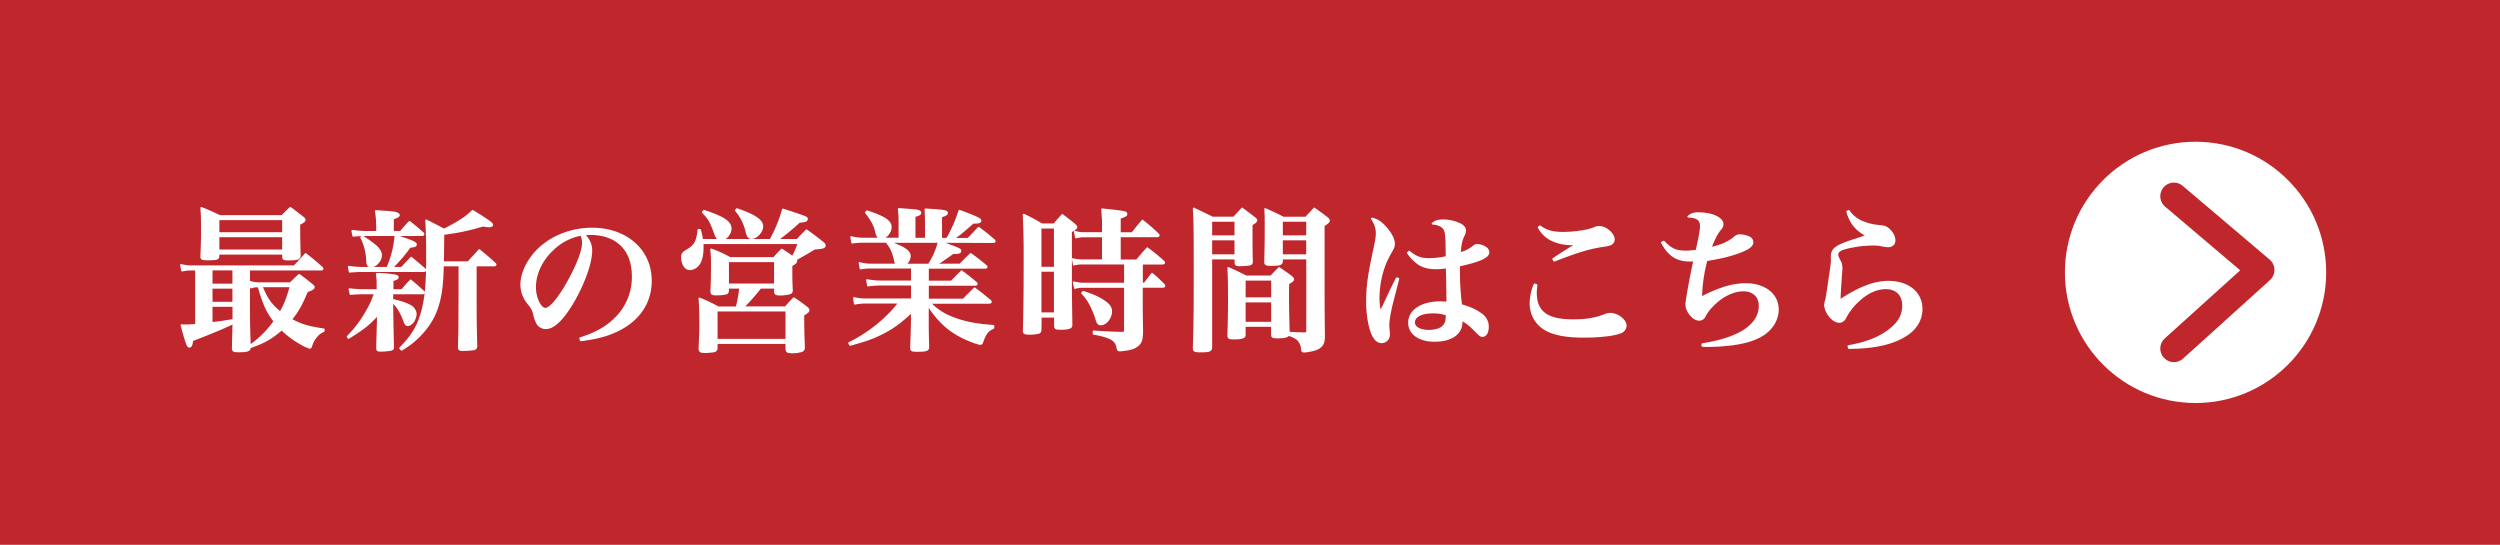 <svg xmlns="http://www.w3.org/2000/svg" viewBox="0 0 1200 261.49"><defs><style>.cls-1{fill:#c0272d;}.cls-2,.cls-3{fill:#fff;}.cls-2{stroke:#fff;stroke-width:0.87px;}.cls-2,.cls-4{stroke-linecap:round;stroke-linejoin:round;}.cls-4{fill:none;stroke:#c0272d;stroke-width:13.07px;}</style></defs><g id="レイヤー_2" data-name="レイヤー 2"><g id="レイヤー_1-2" data-name="レイヤー 1"><rect class="cls-1" width="1200" height="261.49"/><path class="cls-2" d="M139.4,135.94c1.85-1.77,2.36-2.36,4.21-4,2.72,2,3.54,2.66,6.26,4.87.59.44.74.74.74,1,0,.66-.74,1.11-3.24,2-2.73,6.56-4.43,9.59-7.67,13.57,5,2.66,8.18,3.61,15.71,4.72l-.08.81a8.81,8.81,0,0,0-3.91,3.17,10.44,10.44,0,0,0-1.91,3.69c-.3.88-.52,1.18-.89,1.18a21.37,21.37,0,0,1-4.35-2.07,44.58,44.58,0,0,1-9.07-6.78c-4.87,4.28-8.56,6.34-15.27,8.63-.07,1.55-1.1,1.92-5.53,1.92-2.28,0-2.65-.23-2.65-1.63.22-9.44.22-9.44.29-11.94-4.64,2.28-11.5,5.08-19.76,8.26-.22,2.21-.66,3.09-1.4,3.09s-1.26-1.1-3.76-10.32c1,.07,1.84.07,2.36.07a45.26,45.26,0,0,0,4.64-.29V129.38H91.69a16.14,16.14,0,0,0-4.28.52l-.51-2.73a19.18,19.18,0,0,0,4.79.66h49.56c2.43-2.58,3.17-3.32,5.45-5.9,3.54,2.8,4.58,3.61,7.75,6.49a1.07,1.07,0,0,1,.37.59c0,.22-.23.37-.6.37H119.56v19.84c0,5.45.08,9.22.37,16.74a46.81,46.81,0,0,0,11.8-11.73c-3.54-4.64-5.38-8.7-7.59-16.74h-.3a8.45,8.45,0,0,0-3.39.52l-.37-2.73a12.37,12.37,0,0,0,3.76.66Zm-34.58-13c0,1.33-.74,1.55-4.87,1.55-3,0-3.32-.14-3.32-1.4.22-5.38.3-8.41.3-13.79,0-4.65-.08-6-.3-9.51,3.84,1.55,5,2.06,8.85,3.91h29.87c1.69-1.7,2.21-2.22,4-3.91,2.58,1.91,2.58,1.91,6,4.57.59.52.89.81.89,1.11,0,.66-.59,1.1-2.58,2.13v3.25c0,2.06.07,6,.22,11.87-.08,1.48-1.11,1.85-5.46,1.85-2.07,0-2.51-.22-2.51-1.18v-1.63h-31Zm-3.25,13.65H112v-7.23H101.57Zm0,8.7H112v-7.15H101.57Zm0,9.73c2.8-.22,5.83-.66,10.47-1.47v-6.71H101.57Zm34.29-49.78h-31v6.64h31Zm-31,8.19v6.79h31v-6.79Zm20.72,24c2.51,6.12,4.57,9.07,9,12.54,2.35-4.2,3.24-6.49,4.94-12.54Z"/><path class="cls-2" d="M181.22,139.26v-2.73a27.13,27.13,0,0,0-.37-5.09,55.59,55.59,0,0,1,9.07.82c.67.14,1,.44,1,.81,0,.59-.59.88-2.5,1.47v4.72h4.49c1.77-2,2.29-2.65,4.21-4.64,2.58,2.13,3.39,2.87,6,5.23.3.22.37.37.37.59s-.22.37-.52.37H188.3v3.1c4.57,1,7.6,2.14,9.44,3.39a5.23,5.23,0,0,1,1.84,3.39,8.85,8.85,0,0,1-.73,2.73c-.59,1.4-2.07,2.66-3.1,2.66-.74,0-1.25-.59-1.7-2-1.47-4.2-3.83-7.89-5.75-9.07,0,2.44.08,9.52.37,21.39v.29a1.11,1.11,0,0,1-.81,1.18,26.94,26.94,0,0,1-5.61.45c-.95,0-1.25-.3-1.25-1.26.3-11.43.37-12,.37-13.57,0-.51,0-1.4-.07-2.43-3.77,4.28-7,6.86-14,11.14l-.44-.59a55.67,55.67,0,0,0,9.29-12.39C178,146,178,145.9,180,140.81h-5.53a61.47,61.47,0,0,0-6.2.3l-.51-2.29a64.17,64.17,0,0,0,6.63.44Zm11.58-10.69c2-2.14,2.65-2.8,4.57-4.87,2.07,1.7,4.21,3.54,6.49,5.46a1.16,1.16,0,0,1,.3.44c0,.3-.3.52-.67.52H173.85c-1.63,0-2.95.07-6,.29l-.44-2.36a46.1,46.1,0,0,0,6.42.52h12.09a47.88,47.88,0,0,0,3.91-15.49c7.74,2.51,9.81,3.39,9.81,4.2s-.67,1-2.88,1.18a72.71,72.71,0,0,1-8.7,10.11Zm-.52-17.26c1.85-2.21,2.44-2.87,4.28-4.79,2.73,2.14,3.54,2.87,6.27,5.23.29.23.44.45.44.59a.62.62,0,0,1-.59.52H175.47c-1.48,0-2.8.07-5.9.3l-.44-2.36a61.06,61.06,0,0,0,6.34.51H181v-2a46.66,46.66,0,0,0-.59-8c9.14.59,9.66.66,10.69,1.4a.84.84,0,0,1,.37.51c0,.52-.81,1-2.87,1.7v6.34Zm-18.36,2.21a50.17,50.17,0,0,1,6.34,4.5c1.63,1.4,2.66,3.17,2.66,4.5,0,2.51-2.58,5.38-4.8,5.38-1.32,0-1.77-.66-1.91-2.72A26.28,26.28,0,0,0,173.4,114Zm38.64,13.87c-.14,13.86-2.21,22.27-7.37,29.27a40.29,40.29,0,0,1-12.46,11.21l-.67-.73c6.05-6.2,8.63-10.62,10.62-17.92C204.3,143.1,205,136.31,205,124c0-9.3-.15-13.79-.44-18.22,3.83,1.92,5,2.51,8.55,4.43,6.93-3.47,11.28-6.35,13.72-9,7.15,4.35,9.44,6,9.44,6.71,0,.44-.67.74-1.48.74a19.52,19.52,0,0,1-3-.37,105.28,105.28,0,0,1-19,4c0,2.66,0,2.66-.15,13.57h12.1c2.36-2.58,3.1-3.32,5.31-5.83,3.32,2.73,4.28,3.54,7.52,6.49.22.22.29.37.29.45,0,.29-.29.44-.59.44h-8.92v15.26c0,8.56,0,12.1.3,23.45-.08,1-.37,1.33-1.26,1.55a49,49,0,0,1-5.23.37c-1.48,0-1.85-.22-1.92-1.33.22-8.25.22-8.25.29-24V127.39Z"/><path class="cls-2" d="M278.5,162.34c7.89-2.43,13.42-5.68,17.84-10.47a27.4,27.4,0,0,0,7.38-19.39c0-12.61-7.67-20.14-20.35-20.14a22.55,22.55,0,0,0-2.95.15c2.58,3,3.39,5,3.39,7.89,0,5.9-3.76,16.23-9.07,25.15-4.8,8-9.07,12-12.76,12a4.86,4.86,0,0,1-4-2.14,18,18,0,0,1-1.7-4.87c-.44-1.77-1-2.8-3.17-5.45a14.19,14.19,0,0,1-2.88-8.48c0-4.65,2.36-10.25,6.2-14.75,6.34-7.52,16.81-12.1,27.8-12.1,16.45,0,28.17,10.4,28.17,25,0,10.7-5.9,19.25-16.59,24.19-4.57,2.14-9.29,3.39-17,4.43Zm-13.79-42c-5.09,5.09-7.89,11.36-7.89,17.55,0,5.09,2.5,10.33,5,10.33s7.3-6.12,12.1-15.19c3.68-6.94,5.9-13.06,5.9-16.3a8.47,8.47,0,0,0-.3-2.43,7.28,7.28,0,0,0-.59-1.63A26.76,26.76,0,0,0,264.71,120.38Z"/><path class="cls-2" d="M382.71,115.15c1.84-2.07,2.43-2.66,4.42-4.58,3.47,2.51,4.5,3.25,7.75,5.83.73.59,1,1,1,1.4,0,1-1,1.26-4.94,1.55-2.21,1.4-5.17,3.1-8.93,5.16a1,1,0,0,1,.22.59c0,.81-.44,1.18-2.35,2.36,0,6.71,0,7.23.22,11.73,0,1-.22,1.33-1,1.62a17.33,17.33,0,0,1-4.72.59c-1.77,0-2.28-.29-2.36-1.25v-2.07h-7a108.42,108.42,0,0,1-8.33,9.44H377c1.69-1.92,2.28-2.51,4.05-4.35,2.73,1.84,3.54,2.43,6.05,4.35.74.59,1,1,1,1.33,0,.66-.59,1.18-2.51,2.28,0,7.08.08,8.93.3,15.64a1.64,1.64,0,0,1-1.11,1.77,16.11,16.11,0,0,1-4.42.59c-2.21,0-2.8-.3-2.88-1.48v-3H344v2.43a1.5,1.5,0,0,1-1.25,1.55,29.75,29.75,0,0,1-4.65.37c-1.77,0-2.29-.37-2.36-1.62.37-7.74.37-8.56.37-12.76,0-4.65-.07-7.23-.37-11.36a84.79,84.79,0,0,1,9,4.28h8.85a63.76,63.76,0,0,0,1.69-9.44h-5.82v1.33a1.84,1.84,0,0,1-.44,1.25c-.59.37-2.51.67-5.17.67-2,0-2.36-.22-2.43-1.55.22-4.21.3-8.34.3-13.13a54,54,0,0,0-.37-6.93,55.9,55.9,0,0,1,9.07,4.13h21c1.62-1.77,2.13-2.36,3.83-4.06,2.43,1.62,3.1,2,5.24,3.54a52.51,52.51,0,0,0,2.87-6.63H337.21c.07.88.07,1.4.07,1.91,0,4.35-.88,7.45-2.58,9a5.72,5.72,0,0,1-3.54,1.62c-2.14,0-3.76-2.51-3.76-5.68,0-1.77.22-2.14,2.58-3.54,3.61-2.14,4.79-4.27,5.24-9.66H336a28.61,28.61,0,0,1,1,4.8H369.8a65.62,65.62,0,0,0,6-14.61c11.5,3.77,11.5,3.77,11.5,4.58s-.89,1.18-3.61,1.32a123.6,123.6,0,0,1-10.55,8.71Zm-44.77-13.94c9.22,3,12.76,5.31,12.76,8.48,0,2.58-2.36,5.31-4.57,5.31-1.33,0-2.14-.74-2.8-2.58-2.14-6-2.95-7.45-6-10.55ZM344,163.08h33.48v-14H344Zm5.46-26.55H372V125.4H349.45Zm4.28-36.13c8.55,2.95,12.16,5.38,12.16,8.26,0,2.58-2.8,5.6-5.23,5.6-1.18,0-1.85-.81-2.36-3A23.09,23.09,0,0,0,353.21,101Z"/><path class="cls-2" d="M451.44,116.11c9.52,3.54,9.52,3.54,9.52,4.35s-.89,1-2.88,1a1.52,1.52,0,0,1-.51-.08c-6.2,4.36-6.2,4.36-8.26,5.61h11.5l5.09-5.09a92.43,92.43,0,0,1,7.3,5.68c.22.22.37.37.37.59s-.37.37-.81.37H445.4v6.63h11.28c2.14-2.21,2.8-2.87,4.87-4.94,3.09,2.29,4,3,6.86,5.39a1,1,0,0,1,.44.66c0,.3-.37.44-.89.44H445.4v7.08h17c2.36-2.43,3.1-3.09,5.38-5.38,3.32,2.43,4.28,3.25,7.38,5.83a.9.9,0,0,1,.44.66c0,.3-.37.44-1,.44H446.36a27.52,27.52,0,0,0,8.55,6.2c6.12,2.8,12.69,4.27,21.9,4.86v1c-2.58,1.1-3.76,2.5-5.16,6.34-.44,1.25-.52,1.33-1.11,1.33-1,0-5.16-1.55-8.18-3-7.08-3.47-11.87-7.89-17-15.71v7.37c0,3.54,0,6.2.22,12.83,0,1.55-1,1.85-5.46,1.85-2.43,0-2.8-.22-2.8-1.48.15-4,.37-11.13.37-12.83v-4.5c-5.61,5.31-9.15,7.82-14.38,10.47-4.35,2.22-8,3.47-15.27,5.46l-.44-.88a72.42,72.42,0,0,0,16.3-11.06,61.57,61.57,0,0,0,7.74-8.34H415.6a27.47,27.47,0,0,0-5.31.52l-.36-2.73a23.37,23.37,0,0,0,5.67.66h22.13v-7.08H422.39a37.81,37.81,0,0,0-5.75.45l-.45-2.66a29.21,29.21,0,0,0,6.2.66h15.34v-6.63H418a23.07,23.07,0,0,0-4.94.44l-.45-2.65A20.56,20.56,0,0,0,418,127h12.53a3.69,3.69,0,0,1-1-2.21c-.88-3.69-1.62-5.53-3.61-8.11l.59-.59H414.28a33.72,33.72,0,0,0-5.24.36l-.44-2.65a22.06,22.06,0,0,0,5.68.74h17.47v-7a55.37,55.37,0,0,0-.36-7.23c8.18.59,8.77.67,9.58,1,.52.15.81.44.81.81,0,.67-.59,1-2.8,1.63v10.84h5.46v-7.08c0-2.81-.08-4.13-.22-7,9.29.59,10.32.74,10.32,1.77,0,.59-.59,1-2.8,1.62v10.7h2.88a69.82,69.82,0,0,0,5.89-13.43c7.82,2.88,10.11,3.91,10.11,4.72s-.89,1-2.95,1h-.59c-6.05,5.31-6.34,5.53-9.66,7.75h7.3c2.21-2.29,2.21-2.29,5-5.31,3.25,2.43,4.21,3.17,7.38,5.9a1.07,1.07,0,0,1,.37.59c0,.22-.37.37-.89.37Zm-35.25-14.68c8.49,2.8,11.36,4.72,11.36,7.67,0,2.43-2.43,5.24-4.57,5.24-1.26,0-2-.89-2.43-3-.74-3.18-2.07-5.68-4.95-9.37Zm10.33,14.68c7.45,2.58,10.18,4.42,10.18,6.85a4.85,4.85,0,0,1-2.51,4.06h11.65a37.24,37.24,0,0,0,4.79-10.91Z"/><path class="cls-2" d="M499.46,158.07c0,1-.22,1.4-.89,1.69a17.65,17.65,0,0,1-4.2.44c-2.58,0-2.95-.22-2.95-1.47.3-10.62.37-20.8.37-35.55,0-7.52-.07-12.31-.44-20.13a76.31,76.31,0,0,1,8.7,4.65H506c1.62-1.92,2.14-2.58,3.91-4.5,2.5,1.92,3.32,2.51,5.75,4.5.66.59,1,1,1,1.25,0,.59-.74,1.26-2.58,2.14v20.06c0,8.85,0,8.85.22,24.56,0,.66-.08,1-.3,1.25-.51.59-2.21.88-4.86.88-2.36,0-2.66-.14-2.73-1.4V152h-6.86Zm6.86-48.82h-6.86v19.24h6.86ZM499.46,130V150.4h6.86V130Zm48.67,6.12h1.25c1.55-2.06,2.07-2.72,3.62-4.72a75.59,75.59,0,0,1,5.53,5.17,1,1,0,0,1,.37.66c0,.3-.3.44-.81.44h-10v11c0,1.4.07,4.87.15,10.4-.08,4.06-.59,5.6-2.43,6.93-1.63,1.18-3.1,1.62-6.13,2a17.75,17.75,0,0,1-2.13.22c-.82,0-1-.22-1.18-1.32-.74-3.76-2.95-5.09-11.44-6.72v-1.1c6.42.44,8.41.52,13.57.66,1.18-.07,1.48-.37,1.48-1.32V137.71H520.26a13.17,13.17,0,0,0-4.28.52l-.59-2.73a19.47,19.47,0,0,0,4.94.66H540V126.5H519.74a15.45,15.45,0,0,0-4.28.52l-.51-2.65a17.14,17.14,0,0,0,4.79.58h9.66v-11.5h-8.7a14.89,14.89,0,0,0-4.21.52l-.59-2.73a15.14,15.14,0,0,0,4.87.66h8.63v-5c0-1.11,0-1.33-.37-6.42,11.06,1.18,11.65,1.25,11.65,2.29,0,.66-.74,1-3.17,1.84v7.3h6c2.07-2.65,2.73-3.46,4.87-6a89.47,89.47,0,0,1,7.38,6.41c.29.3.44.52.44.67s-.3.44-.74.44H537.51V125h8.11c2.14-2.5,2.81-3.31,5.09-5.82a89,89,0,0,1,7.67,6.27c.3.29.44.51.44.66s-.36.44-.88.44h-9.81ZM520,140.07c5.68,2,7.23,2.73,9.81,4.43s3.54,3.17,3.54,4.94c0,3.09-2.51,6.27-4.94,6.27-1.11,0-1.62-.59-2.14-2.51a45.94,45.94,0,0,0-2.8-6.86,25.63,25.63,0,0,0-4.06-5.68Z"/><path class="cls-2" d="M581.4,124.07v42.55c0,1.7-.82,2.07-5.09,2.07-2.88,0-3.32-.23-3.32-1.7.37-10.84.44-18.81.44-36.65,0-19.54-.07-24.63-.44-30.24,3.91,1.85,5.09,2.36,9,4.35h10.25c1.77-1.91,2.28-2.5,4-4.35l5.82,4.43c.67.51,1,.88,1,1.18,0,.59-.59,1.1-2.28,2.06V114c0,3.76,0,6.49.14,11.35v.22a1.25,1.25,0,0,1-1.1,1.41,31.42,31.42,0,0,1-4.43.36c-1.91,0-2.28-.14-2.36-1.32v-1.92ZM593,106H581.4v7.38H593Zm0,8.93H581.4v7.59H593Zm33.26,45c1,0,1.18-.22,1.18-1.1V124.07H615.32v1.4c-.07,1.33-1,1.7-4.87,1.7-2.73,0-3.17-.15-3.17-1.55.15-6.12.22-10.4.22-17.77,0-3.4,0-4.65-.22-7.53,3.76,1.7,4.94,2.22,8.7,4.13h10.84c1.85-1.91,2.36-2.5,4.06-4.35,2.65,1.92,3.47,2.51,6,4.43.73.59,1,1,1,1.32,0,.59-.59,1.18-2.51,2.36v33.63c0,4.5.07,12.69.15,18.88,0,2.29-.15,3.39-.67,4.35-.95,1.77-2.8,2.8-6.48,3.39a11.34,11.34,0,0,1-2.44.3c-.74,0-1-.22-1-1.33a6.9,6.9,0,0,0-2.29-4.72,11.29,11.29,0,0,0-4.2-1.92c-.59.89-2.06,1.18-5.46,1.18-1.91,0-2.36-.22-2.43-1.18v-4.35H597.47v4.06c0,.74-.15,1-.44,1.25-.52.45-2.36.74-4.79.74-2.22,0-2.66-.22-2.66-1.47.22-7.16.3-10.62.3-16.82,0-9.07-.08-11.8-.3-15.56,3.76,1.62,4.87,2.21,8.56,4.06h11.94c1.7-1.77,2.22-2.36,3.91-4,2.51,1.69,3.32,2.28,5.75,4.05.74.67,1,1,1,1.33,0,.52-.59,1-2.36,2-.08,2.8-.08,5.09-.08,6.42,0,4.57.08,8.4.3,17.18C622.62,159.91,625.13,160,626.23,160ZM610.6,134.25H597.47v8.92H610.6Zm-13.13,10.47V154.9H610.6V144.72ZM627.41,106H615.32v7.38h12.09Zm0,8.93H615.32v7.59h12.09Z"/><path class="cls-2" d="M671.22,133.8l-2.43,9.37c-1.48,5.53-2.36,10.55-2.36,12.83,0,.59.07,1.25.15,2.44.07.73.14,1.47.14,2a3.57,3.57,0,0,1-3.54,3.83c-1.76,0-3.24-1.25-4.42-3.83-1.55-3.47-2.58-9.52-2.58-15.64,0-7.22.74-12.53,3.39-24.92,1-4.58,1.26-6.13,1.26-7.75,0-2.5-.52-4.27-2.29-7.22,2.43.51,4.28,1.69,6.56,4.27,2.51,2.81,4,5.68,4,7.75,0,1.25-.22,1.91-1.32,3.83a52.54,52.54,0,0,0-2.88,5.68,46.61,46.61,0,0,0-3.17,16.22,25.91,25.91,0,0,0,.81,7.08c1.25-2.36,1.77-3.39,3.54-7.22s2.36-4.94,4.35-8.93Zm5.17-13c3.24,2.65,5.6,3.54,9.43,3.54a36.86,36.86,0,0,0,8.56-1c-.07-9.22-.22-11.35-.81-12.76-.74-1.91-2.73-2.95-5.9-3.24,1.4-1.18,2.51-1.55,4.87-1.55a18.39,18.39,0,0,1,7.81,1.62c1.92.81,2.88,1.92,2.88,3.25a5.55,5.55,0,0,1-.74,2.51c-1.1,2.36-1.4,3.76-1.77,8.4a16.59,16.59,0,0,0,6.56-3.24,2.45,2.45,0,0,1,1.77-.74,7.4,7.4,0,0,1,4.65,1.77,2.77,2.77,0,0,1,.74,1.84c0,2.22-4.57,4.21-14.09,6.27v2.8a120.12,120.12,0,0,0,1,16.15c4.35,1.26,7.3,2.59,9.66,4.43a7.1,7.1,0,0,1,3.17,6c0,2.65-1,4.42-2.58,4.42-.89,0-1.11-.22-4.21-3.32a23.36,23.36,0,0,0-5.9-4.5,4.94,4.94,0,0,1,.08,1c0,5.68-4.87,9.15-13.06,9.15-7.3,0-12.16-3.47-12.16-8.7,0-5.83,6-9.81,15-9.81,1,0,1.91.07,3.39.15,0-.89-.15-12.69-.3-16.89a37.06,37.06,0,0,1-5.16.44c-3.76,0-6.56-.81-8.85-2.51a18.52,18.52,0,0,1-4.64-4.94ZM687.74,150c-5.53,0-9,1.84-9,4.79,0,2.36,2.8,4,7.07,4,3,0,5.76-.81,7-2.21a5.39,5.39,0,0,0,1.48-3.17c.07-.52.14-1.77.14-2.29,0-.07,0-.14-.07-.14A19.29,19.29,0,0,0,687.74,150Z"/><path class="cls-2" d="M737.53,136.83a27.94,27.94,0,0,0-.3,3.61c0,9.37,5.31,13.28,17.92,13.28,6.27,0,10.25-.67,15-2.44a6.4,6.4,0,0,1,2.66-.66c3.61,0,7.52,3,7.52,5.75a3.64,3.64,0,0,1-2.58,3.25c-3.17,1.25-9.81,2-17.7,2-8.7,0-14.82-1.26-18.73-3.77a14.2,14.2,0,0,1-6.64-12.38,23.71,23.71,0,0,1,1.92-8.93Zm1.62-28.17c3.25,2.28,6.05,3.09,11.36,3.09a56.63,56.63,0,0,0,10.17-1,21.24,21.24,0,0,0,5.24-1.55,6.58,6.58,0,0,1,1.62-.29c3.25,0,7.08,3.32,7.08,6.05a2.61,2.61,0,0,1-1.91,2.43c-1,.37-1,.37-4.5.88-6,1-11.36,2.66-22.2,6.86l-.44-.81c2-1.4,6.27-4.13,11.06-7.08h-2.21a22.18,22.18,0,0,1-9.52-2,14.43,14.43,0,0,1-6.34-6.12Z"/><path class="cls-2" d="M798.6,116c3.39,3.62,5.9,4.72,10.47,4.72a31.58,31.58,0,0,0,5.31-.44c1.62-7.6,2.06-10,2.06-11.8,0-3-1.77-4.35-6.05-4.5,1.55-1.33,2.59-1.62,5-1.62,6.34,0,11.43,2.36,11.43,5.23,0,1-.15,1.33-1.47,2.95s-2.51,3.91-4.28,8.49c5.09-1.11,8.7-2.66,11.43-5a3.65,3.65,0,0,1,3-1.1,10.64,10.64,0,0,1,4.43,1.18,2.59,2.59,0,0,1,1.25,2.21c0,1.4-1.47,2.73-4.65,4.06-4.35,1.91-10.61,3.46-17.4,4.49a74.73,74.73,0,0,0-2.58,18,64.05,64.05,0,0,1,9.81-4.35,34.32,34.32,0,0,1,11.5-2.14c9.22,0,15.49,4.94,15.49,12.24,0,4.87-2.95,9.59-7.67,12.39-3.84,2.21-7.89,3.47-14.46,4.35a96.4,96.4,0,0,1-11.43.74c-.51,0-1.47,0-2.65-.08v-.81c9-1.47,15.41-3.61,20.06-6.56,4.87-3.1,7.45-7.23,7.45-11.8s-3-7.45-7.89-7.45-10.7,2.88-15,7.6a19.54,19.54,0,0,0-3.69,5.09,2.86,2.86,0,0,1-2.51,1.4c-2.73,0-6.12-4-6.12-7.3,0-2,2.43-15.19,3.84-21.17-1.19.08-1.63.08-2.07.08-6.34,0-10.18-2.51-13.5-8.71Z"/><path class="cls-2" d="M887.39,101.21a14.44,14.44,0,0,0,7.82,5.75,24.92,24.92,0,0,0,6.86,1.48c2.73.22,3.76.73,5.23,2.36a6.94,6.94,0,0,1,2.07,4.57c0,1.77-1.26,2.87-3.17,2.87a27.14,27.14,0,0,1-4.13-.66,27.3,27.3,0,0,0-3.1-.15,52.84,52.84,0,0,0-13.86,1.92c-2,.59-3.18,1.62-3.18,2.73,0,.81.3,1.62,1.48,3.83a7.65,7.65,0,0,1,.52,3c0,.52-.08,1.55-.23,3.17-.36,5.09-.66,10.18-.66,11.51v.66c9.29-6.19,16.67-9,23.38-9,9.51,0,15.93,5.24,15.93,13.06,0,4.86-2.36,9-6.71,12.09-6.42,4.43-15.49,6.57-28.17,6.64l-.23-.89c8.78-1.62,14.24-3.76,19.18-7.37s7.08-7.37,7.08-12.09c0-5.17-3.17-8.34-8.34-8.34-4.35,0-8.77,2-13,5.9a29.53,29.53,0,0,0-5.9,7.3c-.74,1.4-.88,1.7-1.33,2.07a2.89,2.89,0,0,1-2.06.88c-1.77,0-3.69-1.33-5.16-3.54a9.51,9.51,0,0,1-1.7-4.42,9.21,9.21,0,0,1,.59-2.73c.15-.74.37-2.14.81-4.94s.67-4.87.89-6.2a76.91,76.91,0,0,0,1-7.74,4.16,4.16,0,0,0-.07-.81v-.74c0-2.65.88-4,3.46-5.38a54.86,54.86,0,0,1,8.26-3.1c3.69-1.25,3.69-1.25,5.16-1.77-5.16-2.8-7.74-5.9-9.44-11.5Z"/><circle class="cls-3" cx="1053.86" cy="130.74" r="62.7"/><polyline class="cls-4" points="1043.47 94.19 1085.21 129.59 1043.47 167.29"/></g></g></svg>